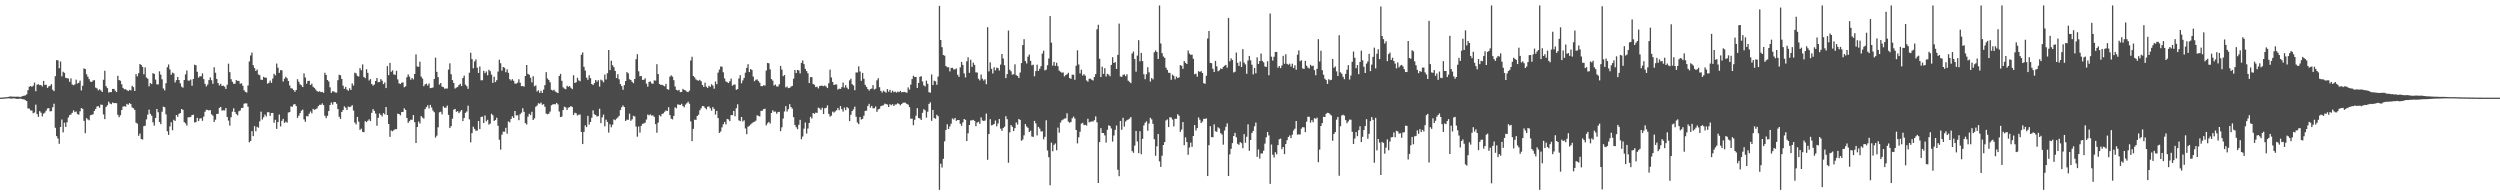 <?xml version="1.0" encoding="UTF-8"?>
<svg xmlns="http://www.w3.org/2000/svg" width="1920" height="150">
  <path d="M0 74.984h1v1.000H0zM1 74.936h1v1.000H1zM2 74.863h1v1.000H2zM3 74.783h1v1.000H3zM4 74.673h1v1.000H4zM5 74.595h1v1.000H5zM6 74.391h1v1.138H6zM7 74.149h1v1.410H7zM8 74.084h1v1.680H8zM9 74.224h1v1.378H9zM10 74.197h1v1.366H10zM11 74.313h1v1.314H11zM12 74.242h1v1.614H12zM13 74.256h1v1.744H13zM14 74.313h1v1.563H14zM15 74.460h1v1.222H15zM16 74.171h1v1.744H16zM17 73.787h1v2.442H17zM18 73.480h1v2.820H18zM19 73.263h1v3.671H19zM20 72.462h1v5.173H20zM21 69.255h1v14.019H21zM22 66.591h1v16.864H22zM23 66.064h1v18.721H23zM24 66.646h1v18.247H24zM25 65.774h1v21.231H25zM26 63.457h1v22.966H26zM27 70.038h1v10.341H27zM28 65.025h1v22.639H28zM29 64.689h1v25.049H29zM30 65.366h1v19.963H30zM31 65.270h1v21.263H31zM32 66.389h1v23.008H32zM33 62.153h1v25.150H33zM34 65.236h1v21.238H34zM35 65.053h1v19.918H35zM36 67.497h1v15.782H36zM37 66.376h1v16.647H37zM38 65.822h1v19.721H38zM39 64.595h1v20.744H39zM40 68.935h1v13.479H40zM41 70.006h1v9.675H41zM42 58.502h1v39.664H42zM43 46.186h1v58.375H43zM44 46.312h1v60.071H44zM45 52.398h1v58.064H45zM46 47.184h1v50.330H46zM47 58.624h1v33.154H47zM48 55.103h1v46.562H48zM49 55.959h1v38.267H49zM50 59.727h1v37.780H50zM51 60.043h1v33.866H51zM52 60.336h1v29.954H52zM53 62.819h1v25.612H53zM54 60.207h1v27.679H54zM55 64.845h1v21.778H55zM56 65.492h1v19.277H56zM57 64.810h1v21.348H57zM58 61.208h1v24.399H58zM59 64.160h1v23.518H59zM60 63.577h1v24.509H60zM61 61.887h1v23.596H61zM62 69.418h1v13.575H62zM63 65.854h1v17.764H63zM64 52.535h1v40.247H64zM65 53.055h1v49.233H65zM66 57.056h1v33.690H66zM67 58.907h1v32.779H67zM68 60.784h1v31.655H68zM69 62.682h1v25.850H69zM70 62.910h1v25.319H70zM71 61.814h1v25.917H71zM72 61.528h1v23.692H72zM73 67.257h1v16.400H73zM74 67.836h1v13.973H74zM75 69.367h1v12.126H75zM76 68.562h1v14.191H76zM77 69.454h1v10.808H77zM78 70.626h1v9.924H78zM79 61.249h1v26.658H79zM80 54.334h1v37.146H80zM81 66.222h1v15.891H81zM82 67.680h1v13.165H82zM83 71.040h1v7.040H83zM84 70.729h1v8.787H84zM85 70.766h1v9.265H85zM86 68.319h1v10.394H86zM87 68.269h1v10.941H87zM88 69.621h1v9.547H88zM89 70.708h1v8.567H89zM90 58.230h1v29.867H90zM91 61.466h1v28.521H91zM92 62.004h1v26.526H92zM93 64.698h1v19.803H93zM94 67.495h1v14.369H94zM95 68.543h1v13.065H95zM96 68.493h1v13.321H96zM97 69.202h1v10.591H97zM98 69.944h1v10.508H98zM99 68.978h1v10.249H99zM100 69.431h1v10.517H100zM101 65.877h1v16.663H101zM102 66.893h1v16.265H102zM103 69.862h1v14.548H103zM104 56.893h1v37.340H104zM105 58.598h1v36.397H105zM106 56.172h1v48.050H106zM107 49.139h1v53.390H107zM108 49.928h1v56.832H108zM109 51.395h1v55.777H109zM110 57.053h1v39.819H110zM111 51.762h1v44.825H111zM112 59.514h1v32.206H112zM113 60.466h1v27.555H113zM114 66.298h1v17.940H114zM115 63.815h1v23.635H115zM116 64.540h1v24.360H116zM117 56.170h1v37.782H117zM118 56.756h1v39.712H118zM119 61.109h1v29.490H119zM120 64.787h1v18.910H120zM121 64.845h1v21.364H121zM122 54.787h1v38.927H122zM123 57.346h1v38.036H123zM124 60.921h1v24.884H124zM125 67.925h1v13.978H125zM126 69.450h1v12.911H126zM127 63.945h1v23.900H127zM128 51.597h1v49.210H128zM129 49.532h1v54.088H129zM130 53.323h1v43.751H130zM131 57.404h1v36.500H131zM132 55.769h1v44.278H132zM133 56.369h1v35.640H133zM134 63.350h1v29.503H134zM135 61.558h1v26.752H135zM136 59.106h1v30.618H136zM137 61.416h1v26.011H137zM138 63.977h1v22.852H138zM139 66.575h1v17.150H139zM140 67.314h1v17.079H140zM141 61.443h1v32.342H141zM142 57.120h1v37.675H142zM143 54.105h1v42.376H143zM144 61.830h1v28.299H144zM145 61.899h1v28.137H145zM146 61.100h1v28.668H146zM147 65.836h1v22.490H147zM148 60.635h1v27.464H148zM149 49.727h1v44.333H149zM150 50.125h1v43.655H150zM151 55.128h1v35.381H151zM152 59.599h1v33.360H152zM153 58.578h1v32.493H153zM154 58.644h1v32.058H154zM155 56.358h1v36.413H155zM156 60.784h1v28.750H156zM157 64.380h1v21.408H157zM158 66.335h1v17.956H158zM159 64.934h1v19.510H159zM160 61.471h1v23.408H160zM161 59.452h1v25.070H161zM162 61.590h1v26.219H162zM163 64.339h1v24.495H163zM164 51.654h1v42.039H164zM165 55.854h1v36.033H165zM166 60.638h1v26.917H166zM167 63.801h1v23.614H167zM168 65.616h1v17.292H168zM169 64.426h1v17.693H169zM170 66.021h1v18.933H170zM171 65.815h1v18.881H171zM172 66.513h1v18.318H172zM173 68.305h1v14.669H173zM174 65.119h1v24.695H174zM175 48.878h1v43.758H175zM176 55.417h1v41.025H176zM177 60.830h1v29.249H177zM178 62.801h1v22.941H178zM179 64.400h1v18.796H179zM180 64.252h1v21.831H180zM181 61.528h1v26.075H181zM182 62.103h1v26.493H182zM183 62.107h1v23.358H183zM184 64.318h1v20.510H184zM185 63.991h1v19.025H185zM186 65.886h1v16.889H186zM187 69.321h1v10.298H187zM188 70.546h1v8.835H188zM189 71.077h1v8.322H189zM190 65.643h1v16.354H190zM191 47.227h1v62.099H191zM192 42.613h1v65.649H192zM193 40.324h1v60.396H193zM194 50.068h1v54.502H194zM195 52.263h1v44.621H195zM196 54.492h1v46.320H196zM197 53.407h1v43.969H197zM198 57.179h1v40.895H198zM199 57.742h1v35.459H199zM200 61.162h1v24.589H200zM201 61.327h1v30.453H201zM202 59.040h1v31.048H202zM203 59.665h1v28.329H203zM204 59.690h1v29.751H204zM205 64.268h1v21.897H205zM206 63.650h1v22.557H206zM207 61.899h1v27.063H207zM208 63.643h1v23.138H208zM209 60.390h1v26.338H209zM210 56.683h1v37.569H210zM211 57.866h1v34.150H211zM212 48.809h1v50.178H212zM213 51.977h1v41.755H213zM214 55.982h1v31.961H214zM215 53.870h1v43.232H215zM216 54.016h1v38.821H216zM217 62.592h1v28.686H217zM218 60.411h1v34.019H218zM219 58.926h1v34.500H219zM220 60.107h1v34.125H220zM221 62.210h1v24.202H221zM222 65.646h1v20.401H222zM223 67.790h1v13.953H223zM224 68.003h1v13.969H224zM225 69.182h1v11.092H225zM226 70.500h1v9.423H226zM227 69.109h1v12.344H227zM228 60.816h1v29.728H228zM229 62.750h1v26.111H229zM230 64.751h1v22.142H230zM231 65.529h1v19.535H231zM232 66.843h1v17.391H232zM233 56.419h1v35.292H233zM234 59.569h1v33.987H234zM235 64.238h1v24.928H235zM236 62.157h1v27.212H236zM237 62.077h1v25.246H237zM238 65.300h1v20.300H238zM239 64.192h1v22.831H239zM240 66.669h1v16.956H240zM241 67.497h1v16.878H241zM242 68.770h1v15.079H242zM243 70.015h1v13.248H243zM244 70.466h1v11.046H244zM245 70.074h1v10.430H245zM246 70.757h1v9.755H246zM247 70.555h1v8.872H247zM248 71.267h1v9.483H248zM249 55.854h1v33.017H249zM250 57.584h1v33.145H250zM251 61.418h1v27.542H251zM252 62.556h1v22.733H252zM253 67.085h1v13.545H253zM254 71.283h1v7.478H254zM255 70.026h1v10.302H255zM256 70.319h1v8.086H256zM257 71.024h1v7.304H257zM258 71.123h1v8.519H258zM259 61.576h1v22.085H259zM260 57.390h1v32.257H260zM261 57.825h1v33.541H261zM262 60.633h1v25.372H262zM263 65.783h1v18.762H263zM264 68.207h1v13.504H264zM265 66.701h1v16.029H265zM266 68.740h1v15.763H266zM267 69.674h1v12.213H267zM268 67.781h1v14.472H268zM269 69.122h1v12.671H269zM270 64.069h1v16.738H270zM271 65.696h1v19.190H271zM272 55.813h1v38.311H272zM273 56.380h1v39.153H273zM274 58.289h1v31.508H274zM275 58.768h1v34.681H275zM276 52.334h1v47.395H276zM277 53.895h1v44.914H277zM278 49.434h1v51.854H278zM279 59.049h1v42.456H279zM280 59.981h1v33.053H280zM281 53.139h1v40.641H281zM282 55.955h1v36.777H282zM283 61.791h1v29.867H283zM284 60.745h1v32.255H284zM285 64.510h1v22.149H285zM286 65.751h1v18.050H286zM287 64.920h1v20.249H287zM288 62.215h1v24.992H288zM289 59.926h1v36.656H289zM290 63.178h1v27.315H290zM291 62.991h1v24.150H291zM292 60.773h1v27.485H292zM293 61.974h1v27.485H293zM294 64.636h1v22.232H294zM295 63.325h1v24.534H295zM296 67.639h1v14.541H296zM297 50.775h1v37.542H297zM298 57.706h1v37.528H298zM299 48.273h1v56.828H299zM300 55.140h1v45.097H300zM301 54.071h1v46.775H301zM302 57.143h1v42.813H302zM303 57.511h1v41.653H303zM304 54.380h1v44.825H304zM305 60.972h1v26.347H305zM306 64.005h1v23.566H306zM307 64.579h1v23.996H307zM308 63.483h1v22.609H308zM309 63.318h1v22.662H309zM310 67.033h1v16.152H310zM311 66.307h1v18.048H311zM312 59.365h1v31.215H312zM313 57.163h1v37.194H313zM314 58.855h1v34.177H314zM315 61.235h1v30.716H315zM316 59.905h1v32.046H316zM317 61.011h1v27.347H317zM318 56.834h1v37.006H318zM319 41.769h1v68.052H319zM320 51.050h1v46.530H320zM321 51.338h1v42.016H321zM322 47.353h1v47.512H322zM323 58.793h1v30.325H323zM324 60.361h1v29.979H324zM325 66.193h1v24.910H325zM326 64.769h1v19.023H326zM327 64.252h1v18.025H327zM328 65.671h1v15.154H328zM329 64.121h1v19.185H329zM330 67.694h1v12.863H330zM331 67.472h1v15.063H331zM332 67.207h1v17.665H332zM333 60.649h1v25.541H333zM334 44.298h1v61.376H334zM335 55.197h1v49.002H335zM336 59.223h1v38.554H336zM337 64.950h1v21.328H337zM338 63.734h1v22.099H338zM339 66.497h1v21.353H339zM340 66.920h1v14.759H340zM341 68.115h1v14.617H341zM342 67.937h1v14.781H342zM343 67.996h1v13.081H343zM344 53.465h1v34.736H344zM345 48.656h1v49.707H345zM346 57.056h1v39.833H346zM347 61.562h1v29.581H347zM348 63.734h1v20.499H348zM349 67.969h1v15.690H349zM350 67.280h1v18.572H350zM351 66.735h1v18.684H351zM352 65.346h1v21.524H352zM353 64.364h1v21.305H353zM354 66.080h1v18.425H354zM355 59.892h1v33.095H355zM356 58.047h1v32.584H356zM357 64.984h1v21.682H357zM358 66.186h1v19.478H358zM359 68.177h1v12.955H359zM360 55.849h1v35.857H360zM361 40.510h1v68.805H361zM362 45.415h1v56.832H362zM363 52.437h1v44.841H363zM364 47.221h1v51.744H364zM365 45.618h1v54.816H365zM366 51.981h1v48.297H366zM367 55.994h1v36.956H367zM368 51.089h1v48.105H368zM369 61.693h1v28.171H369zM370 61.583h1v27.988H370zM371 54.375h1v40.087H371zM372 56.200h1v32.481H372zM373 54.888h1v38.311H373zM374 57.784h1v34.223H374zM375 53.577h1v42.142H375zM376 54.696h1v40.231H376zM377 57.307h1v30.117H377zM378 63.670h1v24.873H378zM379 58.946h1v33.999H379zM380 63.100h1v29.055H380zM381 61.613h1v28.794H381zM382 54.991h1v41.584H382zM383 45.868h1v61.467H383zM384 48.546h1v66.354H384zM385 54.243h1v49.201H385zM386 51.480h1v49.634H386zM387 52.016h1v49.146H387zM388 55.474h1v42.676H388zM389 53.252h1v49.403H389zM390 55.886h1v37.361H390zM391 60.796h1v33.195H391zM392 61.844h1v29.565H392zM393 60.805h1v28.563H393zM394 62.054h1v28.494H394zM395 64.220h1v21.048H395zM396 64.224h1v24.434H396zM397 63.474h1v25.047H397zM398 60.853h1v31.463H398zM399 63.501h1v24.228H399zM400 66.129h1v20.396H400zM401 66.115h1v17.018H401zM402 66.534h1v19.405H402zM403 58.379h1v36.166H403zM404 49.931h1v45.633H404zM405 56.742h1v32.863H405zM406 57.438h1v29.947H406zM407 59.704h1v28.737H407zM408 63.304h1v22.573H408zM409 58.514h1v33.669H409zM410 66.275h1v24.598H410zM411 65.572h1v16.406H411zM412 70.248h1v10.877H412zM413 69.321h1v10.000H413zM414 71.326h1v8.366H414zM415 69.743h1v9.059H415zM416 71.372h1v9.117H416zM417 68.836h1v11.115H417zM418 65.373h1v16.612H418zM419 55.408h1v31.893H419zM420 60.281h1v27.457H420zM421 61.480h1v25.875H421zM422 63.219h1v22.483H422zM423 68.971h1v11.946H423zM424 69.523h1v10.648H424zM425 68.935h1v11.110H425zM426 70.301h1v9.810H426zM427 70.887h1v8.151H427zM428 71.484h1v8.700H428zM429 58.372h1v27.274H429zM430 56.717h1v33.170H430zM431 62.054h1v27.510H431zM432 67.078h1v17.437H432zM433 68.037h1v13.925H433zM434 68.509h1v13.999H434zM435 65.824h1v18.588H435zM436 66.648h1v16.061H436zM437 66.074h1v16.267H437zM438 67.419h1v14.008H438zM439 68.436h1v13.811H439zM440 57.806h1v30.506H440zM441 63.750h1v22.811H441zM442 63.162h1v23.896H442zM443 59.681h1v29.030H443zM444 61.750h1v26.297H444zM445 62.423h1v25.564H445zM446 42.059h1v59.313H446zM447 40.228h1v70.419H447zM448 51.315h1v49.959H448zM449 54.149h1v42.161H449zM450 59.633h1v38.007H450zM451 61.272h1v27.693H451zM452 57.822h1v37.926H452zM453 60.020h1v33.685H453zM454 64.499h1v25.914H454zM455 65.343h1v19.387H455zM456 63.828h1v23.989H456zM457 61.416h1v26.954H457zM458 62.711h1v26.761H458zM459 61.542h1v27.661H459zM460 66.518h1v16.979H460zM461 61.164h1v33.420H461zM462 61.826h1v28.272H462zM463 63.167h1v24.836H463zM464 57.236h1v39.792H464zM465 61.050h1v30.865H465zM466 56.193h1v37.391H466zM467 38.393h1v63.454H467zM468 53.883h1v41.529H468zM469 46.637h1v51.085H469zM470 50.098h1v45.697H470zM471 51.601h1v40.110H471zM472 54.499h1v37.816H472zM473 59.935h1v31.222H473zM474 56.973h1v33.250H474zM475 60.860h1v28.119H475zM476 64.588h1v19.959H476zM477 66.167h1v16.223H477zM478 68.903h1v12.115H478zM479 65.394h1v16.823H479zM480 62.263h1v30.652H480zM481 55.346h1v36.553H481zM482 56.319h1v35.704H482zM483 60.823h1v26.475H483zM484 61.450h1v31.300H484zM485 62.872h1v28.796H485zM486 63.876h1v25.081H486zM487 60.661h1v28.787H487zM488 45.531h1v51.698H488zM489 41.631h1v63.342H489zM490 54.760h1v42.396H490zM491 58.562h1v43.296H491zM492 58.379h1v38.277H492zM493 61.361h1v33.756H493zM494 61.288h1v33.472H494zM495 60.152h1v33.987H495zM496 64.256h1v27.544H496zM497 66.547h1v21.415H497zM498 62.876h1v25.727H498zM499 62.581h1v25.303H499zM500 64.053h1v24.731H500zM501 64.348h1v24.282H501zM502 61.739h1v27.995H502zM503 61.917h1v33.392H503zM504 49.285h1v52.662H504zM505 56.900h1v37.267H505zM506 64.536h1v23.919H506zM507 65.252h1v24.180H507zM508 65.115h1v22.314H508zM509 65.680h1v21.435H509zM510 66.316h1v19.517H510zM511 64.419h1v20.403H511zM512 68.433h1v16.770H512zM513 68.930h1v13.442H513zM514 58.889h1v29.462H514zM515 57.864h1v33.282H515zM516 58.848h1v32.875H516zM517 61.601h1v27.439H517zM518 66.412h1v16.040H518zM519 69.022h1v14.202H519zM520 69.589h1v10.604H520zM521 69.015h1v11.376H521zM522 70.754h1v9.908H522zM523 70.560h1v9.146H523zM524 68.237h1v13.236H524zM525 69.111h1v13.312H525zM526 69.436h1v10.870H526zM527 70.379h1v8.892H527zM528 70.761h1v7.338H528zM529 69.578h1v10.114H529zM530 46.420h1v46.809H530zM531 43.547h1v64.841H531zM532 58.353h1v40.639H532zM533 59.393h1v32.513H533zM534 60.988h1v31.142H534zM535 61.626h1v27.487H535zM536 61.947h1v26.152H536zM537 61.306h1v23.436H537zM538 62.485h1v20.677H538zM539 65.282h1v16.132H539zM540 66.747h1v14.857H540zM541 63.533h1v19.348H541zM542 66.563h1v17.434H542zM543 67.529h1v14.500H543zM544 65.833h1v15.887H544zM545 66.717h1v16.427H545zM546 64.712h1v20.272H546zM547 65.675h1v16.596H547zM548 68.099h1v15.576H548zM549 62.620h1v25.386H549zM550 64.664h1v20.520H550zM551 55.779h1v34.900H551zM552 53.446h1v48.641H552zM553 51.031h1v49.991H553zM554 51.233h1v46.631H554zM555 55.511h1v39.934H555zM556 60.210h1v33.477H556zM557 62.498h1v33.033H557zM558 63.130h1v28.231H558zM559 63.810h1v27.936H559zM560 62.428h1v30.604H560zM561 60.379h1v28.048H561zM562 65.799h1v22.619H562zM563 65.080h1v20.094H563zM564 64.856h1v24.418H564zM565 68.976h1v14.118H565zM566 68.433h1v11.714H566zM567 60.253h1v32.154H567zM568 57.717h1v35.349H568zM569 63.924h1v25.917H569zM570 61.727h1v31.561H570zM571 59.834h1v32.573H571zM572 55.804h1v42.845H572zM573 52.137h1v50.939H573zM574 49.310h1v48.025H574zM575 55.367h1v41.174H575zM576 52.993h1v42.596H576zM577 53.815h1v40.893H577zM578 58.834h1v35.013H578zM579 62.357h1v31.122H579zM580 61.235h1v31.426H580zM581 61.045h1v27.542H581zM582 62.283h1v26.727H582zM583 63.538h1v25.889H583zM584 66.106h1v19.080H584zM585 66.225h1v18.766H585zM586 65.495h1v18.313H586zM587 65.751h1v17.745H587zM588 54.156h1v42.149H588zM589 48.358h1v46.379H589zM590 48.580h1v45.001H590zM591 53.291h1v41.556H591zM592 60.738h1v26.029H592zM593 61.917h1v22.799H593zM594 65.655h1v20.149H594zM595 64.934h1v20.721H595zM596 66.351h1v20.980H596zM597 66.451h1v19.673H597zM598 64.696h1v21.163H598zM599 50.629h1v50.094H599zM600 53.471h1v44.303H600zM601 58.507h1v32.525H601zM602 57.580h1v28.018H602zM603 67.124h1v14.406H603zM604 66.458h1v19.201H604zM605 67.667h1v16.194H605zM606 67.486h1v12.543H606zM607 66.467h1v15.740H607zM608 65.952h1v17.441H608zM609 60.411h1v29.606H609zM610 53.753h1v42.216H610zM611 56.129h1v41.550H611zM612 53.732h1v45.512H612zM613 54.048h1v41.804H613zM614 56.371h1v35.665H614zM615 48.273h1v58.707H615zM616 46.394h1v58.466H616zM617 49.278h1v49.549H617zM618 52.906h1v41.211H618zM619 54.575h1v47.970H619zM620 56.339h1v42.385H620zM621 63.799h1v30.641H621zM622 59.232h1v30.524H622zM623 59.223h1v31.797H623zM624 64.471h1v22.293H624zM625 65.147h1v22.284H625zM626 66.939h1v19.554H626zM627 66.511h1v20.240H627zM628 67.896h1v14.777H628zM629 66.119h1v17.146H629zM630 65.854h1v18.499H630zM631 65.790h1v16.931H631zM632 66.218h1v21.314H632zM633 65.623h1v17.507H633zM634 66.479h1v16.370H634zM635 67.637h1v13.330H635zM636 63.934h1v23.511H636zM637 53.448h1v36.166H637zM638 59.486h1v29.316H638zM639 62.938h1v22.786H639zM640 65.300h1v21.167H640zM641 64.874h1v20.700H641zM642 64.870h1v19.789H642zM643 68.754h1v14.216H643zM644 68.120h1v16.500H644zM645 68.298h1v13.230H645zM646 66.943h1v16.873H646zM647 63.444h1v22.266H647zM648 67.294h1v15.342H648zM649 65.371h1v19.229H649zM650 67.323h1v14.919H650zM651 68.520h1v14.692H651zM652 61.727h1v31.286H652zM653 60.432h1v27.739H653zM654 64.671h1v20.613H654zM655 65.634h1v18.386H655zM656 69.289h1v12.639H656zM657 55.659h1v33.989H657zM658 55.669h1v38.430H658zM659 50.958h1v44.411H659zM660 54.950h1v34.919H660zM661 62.068h1v29.739H661zM662 56.028h1v35.267H662zM663 60.496h1v28.375H663zM664 65.151h1v20.025H664zM665 66.776h1v18.169H665zM666 68.340h1v13.099H666zM667 69.592h1v10.153H667zM668 68.404h1v14.260H668zM669 67.976h1v13.328H669zM670 65.385h1v17.789H670zM671 68.687h1v14.429H671zM672 68.131h1v13.630H672zM673 61.686h1v24.234H673zM674 60.038h1v24.033H674zM675 66.959h1v16.622H675zM676 69.804h1v11.762H676zM677 71.143h1v9.986H677zM678 69.619h1v11.225H678zM679 70.399h1v9.158H679zM680 71.157h1v8.840H680zM681 68.463h1v11.801H681zM682 70.459h1v11.721H682zM683 68.964h1v11.080H683zM684 71.136h1v9.698H684zM685 69.653h1v10.375H685zM686 70.807h1v10.613H686zM687 70.335h1v9.950H687zM688 71.093h1v9.091H688zM689 70.356h1v8.917H689zM690 70.763h1v9.165H690zM691 69.775h1v11.142H691zM692 70.905h1v8.956H692zM693 70.704h1v8.240H693zM694 70.546h1v8.206H694zM695 70.933h1v8.013H695zM696 71.196h1v8.684H696zM697 67.129h1v13.248H697zM698 68.790h1v13.438H698zM699 64.950h1v26.262H699zM700 60.745h1v30.346H700zM701 58.152h1v37.995H701zM702 59.143h1v32.845H702zM703 59.102h1v29.785H703zM704 67.525h1v15.589H704zM705 63.725h1v26.910H705zM706 58.981h1v31.984H706zM707 58.525h1v33.626H707zM708 62.558h1v24.104H708zM709 65.513h1v18.354H709zM710 66.351h1v18.361H710zM711 61.913h1v28.478H711zM712 64.339h1v21.453H712zM713 70.802h1v9.000H713zM714 71.237h1v7.354H714zM715 57.175h1v35.589H715zM716 65.355h1v19.089H716zM717 61.949h1v28.727H717zM718 62.487h1v28.709H718zM719 65.080h1v23.106H719zM720 58.788h1v30.471H720zM721 4.520h1v141.289H721zM722 30.723h1v95.001H722zM723 36.262h1v92.399H723zM724 42.288h1v79.666H724zM725 42.776h1v65.786H725zM726 50.706h1v49.119H726zM727 51.659h1v43.765H727zM728 51.679h1v47.416H728zM729 54.833h1v42.239H729zM730 52.190h1v42.763H730zM731 52.091h1v38.867H731zM732 53.275h1v38.501H732zM733 53.297h1v37.299H733zM734 52.599h1v40.211H734zM735 57.404h1v34.763H735zM736 59.042h1v33.111H736zM737 51.736h1v43.326H737zM738 47.580h1v49.034H738zM739 49.878h1v44.102H739zM740 56.364h1v35.038H740zM741 59.438h1v32.598H741zM742 47.095h1v61.190H742zM743 44.035h1v58.322H743zM744 55.891h1v40.085H744zM745 45.895h1v46.633H745zM746 51.331h1v41.092H746zM747 48.100h1v43.946H747zM748 49.825h1v43.053H748zM749 55.531h1v41.456H749zM750 55.712h1v38.439H750zM751 60.464h1v33.101H751zM752 61.743h1v33.378H752zM753 57.264h1v32.900H753zM754 60.397h1v32.099H754zM755 61.858h1v30.996H755zM756 60.855h1v31.751H756zM757 64.648h1v22.598H757zM758 20.904h1v101.801H758zM759 54.810h1v48.176H759zM760 47.848h1v43.710H760zM761 52.826h1v43.495H761zM762 56.438h1v39.460H762zM763 51.647h1v43.522H763zM764 54.046h1v38.531H764zM765 51.915h1v45.086H765zM766 52.327h1v42.518H766zM767 54.153h1v37.290H767zM768 49.610h1v49.197H768zM769 41.478h1v59.029H769zM770 44.888h1v53.470H770zM771 50.098h1v47.233H771zM772 59.990h1v29.240H772zM773 56.955h1v34.582H773zM774 23.463h1v101.515H774zM775 53.501h1v48.158H775zM776 54.765h1v41.302H776zM777 57.335h1v40.002H777zM778 56.985h1v43.681H778zM779 49.386h1v49.029H779zM780 57.749h1v36.288H780zM781 58.372h1v37.313H781zM782 59.903h1v31.472H782zM783 55.717h1v36.395H783zM784 48.429h1v59.693H784zM785 34.625h1v72.522H785zM786 30.096h1v73.820H786zM787 46.886h1v48.379H787zM788 48.743h1v48.414H788zM789 43.497h1v54.687H789zM790 41.865h1v59.567H790zM791 46.678h1v53.674H791zM792 50.157h1v54.626H792zM793 49.665h1v55.493H793zM794 58.582h1v34.244H794zM795 54.568h1v40.197H795zM796 49.686h1v54.376H796zM797 54.485h1v42.973H797zM798 52.863h1v45.878H798zM799 50.862h1v50.078H799zM800 41.176h1v59.691H800zM801 38.903h1v68.116H801zM802 54.076h1v50.984H802zM803 53.483h1v38.888H803zM804 50.141h1v65.411H804zM805 44.932h1v75.812H805zM806 12.360h1v129.904H806zM807 32.707h1v76.816H807zM808 50.388h1v65.761H808zM809 47.585h1v63.697H809zM810 50.606h1v59.600H810zM811 48.205h1v67.176H811zM812 50.851h1v47.164H812zM813 54.245h1v47.665H813zM814 55.103h1v39.032H814zM815 55.877h1v36.546H815zM816 55.614h1v36.164H816zM817 58.658h1v32.426H817zM818 57.658h1v33.234H818zM819 57.056h1v29.929H819zM820 55.914h1v37.466H820zM821 59.960h1v34.351H821zM822 60.523h1v33.115H822zM823 57.415h1v33.390H823zM824 57.374h1v32.170H824zM825 61.311h1v29.712H825zM826 50.500h1v49.348H826zM827 38.649h1v71.481H827zM828 49.528h1v55.935H828zM829 56.383h1v44.807H829zM830 53.506h1v41.472H830zM831 58.026h1v36.299H831zM832 56.973h1v39.146H832zM833 58.129h1v37.720H833zM834 61.761h1v34.720H834zM835 62.743h1v28.485H835zM836 60.484h1v33.452H836zM837 60.425h1v33.136H837zM838 61.233h1v31.987H838zM839 61.784h1v31.561H839zM840 59.109h1v33.223H840zM841 56.870h1v32.520H841zM842 22.552h1v71.393H842zM843 18.981h1v121.559H843zM844 45.117h1v64.015H844zM845 59.148h1v39.261H845zM846 51.208h1v50.941H846zM847 56.728h1v45.393H847zM848 52.402h1v51.566H848zM849 58.759h1v50.760H849zM850 56.662h1v43.040H850zM851 57.275h1v38.991H851zM852 58.589h1v38.185H852zM853 49.855h1v48.796H853zM854 43.954h1v64.800H854zM855 48.340h1v55.757H855zM856 47.706h1v52.012H856zM857 52.963h1v43.461H857zM858 42.117h1v88.226H858zM859 18.123h1v117.212H859zM860 58.727h1v34.134H860zM861 59.061h1v40.618H861zM862 57.555h1v32.930H862zM863 57.145h1v40.082H863zM864 58.509h1v34.848H864zM865 57.058h1v35.230H865zM866 61.940h1v29.883H866zM867 62.828h1v28.327H867zM868 63.858h1v26.047H868zM869 41.080h1v74.992H869zM870 39.558h1v77.775H870zM871 45.353h1v66.446H871zM872 55.035h1v45.507H872zM873 42.712h1v65.940H873zM874 30.897h1v86.727H874zM875 47.106h1v53.719H875zM876 40.590h1v77.830H876zM877 46.900h1v59.739H877zM878 57.024h1v39.355H878zM879 60.800h1v33.459H879zM880 57.051h1v36.148H880zM881 51.668h1v48.737H881zM882 55.531h1v39.359H882zM883 62.611h1v27.858H883zM884 59.978h1v31.701H884zM885 60.981h1v34.154H885zM886 40.134h1v66.775H886zM887 38.754h1v80.902H887zM888 39.887h1v72.474H888zM889 45.280h1v57.647H889zM890 4.198h1v119.757H890zM891 33.380h1v94.802H891zM892 40.796h1v78.750H892zM893 43.359h1v67.977H893zM894 44.456h1v64.642H894zM895 51.993h1v40.538H895zM896 53.677h1v38.091H896zM897 55.865h1v41.733H897zM898 55.962h1v34.049H898zM899 61.283h1v28.965H899zM900 57.275h1v34.516H900zM901 58.266h1v38.794H901zM902 60.903h1v30.330H902zM903 58.829h1v32.406H903zM904 59.940h1v27.755H904zM905 59.420h1v29.476H905zM906 49.988h1v51.293H906zM907 50.491h1v49.039H907zM908 52.863h1v40.890H908zM909 46.877h1v64.612H909zM910 48.219h1v57.251H910zM911 49.129h1v59.968H911zM912 38.750h1v80.131H912zM913 41.119h1v72.197H913zM914 42.123h1v67.393H914zM915 41.956h1v70.833H915zM916 45.158h1v59.265H916zM917 56.960h1v39.082H917zM918 56.591h1v43.669H918zM919 58.878h1v39.458H919zM920 54.616h1v35.582H920zM921 55.227h1v36.734H921zM922 54.604h1v39.892H922zM923 56.078h1v37.279H923zM924 63.906h1v27.322H924zM925 64.343h1v26.958H925zM926 58.166h1v32.783H926zM927 29.610h1v105.610H927zM928 23.790h1v87.725H928zM929 48.264h1v48.677H929zM930 48.525h1v56.784H930zM931 52.787h1v52.651H931zM932 55.293h1v40.190H932zM933 46.761h1v54.054H933zM934 50.931h1v50.304H934zM935 54.742h1v43.030H935zM936 54.018h1v44.667H936zM937 52.556h1v49.714H937zM938 53.025h1v50.238H938zM939 51.350h1v59.739H939zM940 50.468h1v49.762H940zM941 49.828h1v47.544H941zM942 51.968h1v42.820H942zM943 13.767h1v121.380H943zM944 47.090h1v71.470H944zM945 44.776h1v69.513H945zM946 46.037h1v63.873H946zM947 55.676h1v48.787H947zM948 55.112h1v46.940H948zM949 40.352h1v65.102H949zM950 48.216h1v62.218H950zM951 50.629h1v60.579H951zM952 47.239h1v61.882H952zM953 51.460h1v58.517H953zM954 37.715h1v76.164H954zM955 48.024h1v54.992H955zM956 49.436h1v60.163H956zM957 56.612h1v48.414H957zM958 46.461h1v49.041H958zM959 42.941h1v72.863H959zM960 46.291h1v61.254H960zM961 49.731h1v52.422H961zM962 57.150h1v43.424H962zM963 52.158h1v44.841H963zM964 56.245h1v37.876H964zM965 44.041h1v76.427H965zM966 49.107h1v65.665H966zM967 46.850h1v74.956H967zM968 41.109h1v76.732H968zM969 46.779h1v71.099H969zM970 47.855h1v67.862H970zM971 51.057h1v59.211H971zM972 51.425h1v53.978H972zM973 47.060h1v54.305H973zM974 57.809h1v46.169H974zM975 10.389h1v130.831H975zM976 43.522h1v67.498H976zM977 46.550h1v72.282H977zM978 43.591h1v77.414H978zM979 39.892h1v77.036H979zM980 39.880h1v78.643H980zM981 51.947h1v59.474H981zM982 50.670h1v56.288H982zM983 52.336h1v54.106H983zM984 50.304h1v64.299H984zM985 42.858h1v70.048H985zM986 48.960h1v69.403H986zM987 41.668h1v68.986H987zM988 49.043h1v58.629H988zM989 49.709h1v55.507H989zM990 48.917h1v55.129H990zM991 51.100h1v55.004H991zM992 48.953h1v54.459H992zM993 52.254h1v47.938H993zM994 50.100h1v48.695H994zM995 53.563h1v39.345H995zM996 41.963h1v61.485H996zM997 38.670h1v64.477H997zM998 47.026h1v56.308H998zM999 46.262h1v52.575H999zM1000 52.606h1v44.976H1000zM1001 52.945h1v44.905H1001zM1002 46.763h1v54.729H1002zM1003 50.430h1v43.003H1003zM1004 51.906h1v37.743H1004zM1005 52.579h1v37.123H1005zM1006 49.731h1v44.495H1006zM1007 50.782h1v41.522H1007zM1008 50.441h1v43.385H1008zM1009 53.844h1v36.942H1009zM1010 57.827h1v33.342H1010zM1011 52.831h1v37.551H1011zM1012 30.096h1v94.477H1012zM1013 47.255h1v67.638H1013zM1014 38.985h1v57.800H1014zM1015 53.931h1v40.561H1015zM1016 57.374h1v32.330H1016zM1017 60.402h1v29.430H1017zM1018 61.489h1v25.889H1018zM1019 64.430h1v22.213H1019zM1020 60.837h1v25.967H1020zM1021 61.640h1v26.155H1021zM1022 61.297h1v27.400H1022zM1023 45.284h1v62.854H1023zM1024 52.052h1v50.801H1024zM1025 51.054h1v50.362H1025zM1026 54.813h1v37.075H1026zM1027 58.385h1v31.417H1027zM1028 27.013h1v107.938H1028zM1029 55.536h1v41.435H1029zM1030 56.598h1v32.099H1030zM1031 58.990h1v29.132H1031zM1032 60.839h1v27.997H1032zM1033 56.776h1v35.477H1033zM1034 53.531h1v41.122H1034zM1035 50.045h1v43.172H1035zM1036 61.089h1v30.758H1036zM1037 58.026h1v33.928H1037zM1038 47.475h1v53.726H1038zM1039 39.599h1v70.977H1039zM1040 44.357h1v62.062H1040zM1041 52.361h1v49.009H1041zM1042 49.947h1v54.644H1042zM1043 56.930h1v43.076H1043zM1044 47.598h1v49.350H1044zM1045 38.857h1v70.256H1045zM1046 46.284h1v58.787H1046zM1047 51.276h1v48.542H1047zM1048 56.067h1v40.691H1048zM1049 48.825h1v42.696H1049zM1050 47.230h1v59.334H1050zM1051 41.350h1v61.389H1051zM1052 54.652h1v38.361H1052zM1053 49.608h1v40.318H1053zM1054 43.684h1v48.379H1054zM1055 36.633h1v88.366H1055zM1056 52.549h1v37.951H1056zM1057 41.274h1v74.223H1057zM1058 37.855h1v68.890H1058zM1059 45.403h1v64.104H1059zM1060 4.976h1v129.423H1060zM1061 27.640h1v81.320H1061zM1062 30.043h1v79.727H1062zM1063 33.417h1v84.594H1063zM1064 31.680h1v81.689H1064zM1065 46.951h1v60.119H1065zM1066 41.565h1v73.825H1066zM1067 40.338h1v68.336H1067zM1068 46.024h1v59.455H1068zM1069 44.339h1v60.938H1069zM1070 46.854h1v54.889H1070zM1071 48.816h1v56.585H1071zM1072 52.549h1v47.885H1072zM1073 47.930h1v52.996H1073zM1074 51.700h1v50.980H1074zM1075 50.356h1v51.987H1075zM1076 49.830h1v55.963H1076zM1077 50.997h1v50.751H1077zM1078 53.151h1v48.453H1078zM1079 55.314h1v41.213H1079zM1080 55.355h1v41.302H1080zM1081 31.487h1v91.005H1081zM1082 44.604h1v73.621H1082zM1083 45.126h1v66.475H1083zM1084 38.539h1v66.628H1084zM1085 39.443h1v71.357H1085zM1086 47.079h1v57.610H1086zM1087 50.191h1v54.159H1087zM1088 53.625h1v46.544H1088zM1089 56.232h1v46.517H1089zM1090 54.520h1v44.681H1090zM1091 55.197h1v46.205H1091zM1092 51.904h1v47.826H1092zM1093 51.855h1v49.155H1093zM1094 55.586h1v40.565H1094zM1095 57.195h1v31.286H1095zM1096 60.654h1v26.814H1096zM1097 16.035h1v108.782H1097zM1098 49.255h1v48.444H1098zM1099 55.616h1v43.367H1099zM1100 55.932h1v34.935H1100zM1101 53.790h1v40.746H1101zM1102 58.250h1v34.486H1102zM1103 56.403h1v33.243H1103zM1104 61.265h1v27.059H1104zM1105 54.955h1v32.211H1105zM1106 59.772h1v30.048H1106zM1107 60.008h1v35.322H1107zM1108 46.937h1v54.401H1108zM1109 54.460h1v40.382H1109zM1110 54.540h1v40.847H1110zM1111 59.180h1v33.790H1111zM1112 57.294h1v34.223H1112zM1113 27.486h1v90.792H1113zM1114 53.011h1v43.497H1114zM1115 54.980h1v46.001H1115zM1116 58.617h1v31.620H1116zM1117 60.443h1v29.327H1117zM1118 59.138h1v37.347H1118zM1119 49.718h1v50.350H1119zM1120 44.444h1v59.647H1120zM1121 46.793h1v66.473H1121zM1122 38.908h1v69.359H1122zM1123 29.766h1v77.320H1123zM1124 38.411h1v71.994H1124zM1125 23.302h1v102.978H1125zM1126 34.872h1v92.296H1126zM1127 31.508h1v87.663H1127zM1128 33.023h1v76.308H1128zM1129 42.959h1v68.112H1129zM1130 44.707h1v57.256H1130zM1131 39.741h1v57.954H1131zM1132 48.159h1v52.914H1132zM1133 50.727h1v48.590H1133zM1134 53.238h1v48.895H1134zM1135 45.314h1v69.991H1135zM1136 49.267h1v59.703H1136zM1137 46.683h1v60.671H1137zM1138 47.033h1v60.222H1138zM1139 43.082h1v71.096H1139zM1140 39.439h1v72.735H1140zM1141 49.928h1v53.488H1141zM1142 39.830h1v62.838H1142zM1143 39.114h1v76.718H1143zM1144 37.177h1v76.262H1144zM1145 4.198h1v136.622H1145zM1146 43.133h1v68.968H1146zM1147 45.486h1v63.202H1147zM1148 46.765h1v70.577H1148zM1149 44.353h1v67.306H1149zM1150 42.979h1v77.693H1150zM1151 43.490h1v74.894H1151zM1152 40.956h1v78.572H1152zM1153 47.372h1v61.566H1153zM1154 52.009h1v61.561H1154zM1155 56.030h1v49.883H1155zM1156 61.450h1v41.314H1156zM1157 56.442h1v46.535H1157zM1158 54.602h1v40.767H1158zM1159 53.648h1v42.815H1159zM1160 51.443h1v44.504H1160zM1161 47.454h1v57.894H1161zM1162 44.318h1v69.632H1162zM1163 45.193h1v62.158H1163zM1164 46.044h1v58.485H1164zM1165 49.189h1v62.532H1165zM1166 36.630h1v76.585H1166zM1167 42.888h1v75.249H1167zM1168 47.951h1v68.542H1168zM1169 47.095h1v58.940H1169zM1170 48.562h1v50.062H1170zM1171 52.215h1v48.027H1171zM1172 51.022h1v51.131H1172zM1173 47.690h1v50.671H1173zM1174 42.343h1v56.381H1174zM1175 42.240h1v64.063H1175zM1176 47.390h1v67.068H1176zM1177 41.762h1v73.964H1177zM1178 37.347h1v80.774H1178zM1179 41.265h1v78.856H1179zM1180 39.537h1v73.612H1180zM1181 38.381h1v76.445H1181zM1182 4.200h1v141.609H1182zM1183 45.353h1v71.087H1183zM1184 37.047h1v88.373H1184zM1185 43.032h1v65.134H1185zM1186 41.634h1v72.101H1186zM1187 44.328h1v65.221H1187zM1188 38.848h1v74.049H1188zM1189 46.756h1v67.160H1189zM1190 47.827h1v62.884H1190zM1191 38.045h1v70.851H1191zM1192 24.364h1v94.058H1192zM1193 37.935h1v78.373H1193zM1194 35.715h1v68.166H1194zM1195 40.608h1v67.707H1195zM1196 39.269h1v69.755H1196zM1197 29.780h1v87.480H1197zM1198 20.982h1v110.881H1198zM1199 46.127h1v61.126H1199zM1200 38.734h1v69.593H1200zM1201 44.410h1v63.468H1201zM1202 34.222h1v75.033H1202zM1203 41.265h1v65.276H1203zM1204 40.741h1v61.554H1204zM1205 42.856h1v69.682H1205zM1206 38.042h1v73.481H1206zM1207 43.485h1v66.203H1207zM1208 32.455h1v99.183H1208zM1209 23.463h1v105.530H1209zM1210 38.949h1v84.795H1210zM1211 38.681h1v85.505H1211zM1212 34.934h1v89.938H1212zM1213 37.919h1v82.516H1213zM1214 43.362h1v85.189H1214zM1215 48.196h1v58.093H1215zM1216 48.228h1v59.258H1216zM1217 52.251h1v57.096H1217zM1218 51.565h1v51.170H1218zM1219 54.909h1v46.377H1219zM1220 54.721h1v51.834H1220zM1221 47.221h1v62.841H1221zM1222 47.978h1v58.309H1222zM1223 46.623h1v60.650H1223zM1224 51.698h1v48.659H1224zM1225 53.071h1v48.645H1225zM1226 57.136h1v47.812H1226zM1227 58.047h1v38.457H1227zM1228 61.752h1v33.239H1228zM1229 49.235h1v79.005H1229zM1230 4.788h1v140.698H1230zM1231 45.559h1v65.189H1231zM1232 51.423h1v61.291H1232zM1233 44.936h1v68.094H1233zM1234 46.905h1v65.191H1234zM1235 52.563h1v56.178H1235zM1236 54.733h1v51.442H1236zM1237 50.114h1v51.827H1237zM1238 48.443h1v57.318H1238zM1239 46.326h1v65.745H1239zM1240 51.670h1v60.609H1240zM1241 43.286h1v59.757H1241zM1242 59.223h1v36.688H1242zM1243 55.952h1v41.463H1243zM1244 42.169h1v65.592H1244zM1245 42.629h1v71.657H1245zM1246 50.514h1v58.153H1246zM1247 35.458h1v82.582H1247zM1248 42.668h1v83.390H1248zM1249 41.862h1v69.435H1249zM1250 38.448h1v80.135H1250zM1251 32.520h1v92.527H1251zM1252 32.156h1v96.228H1252zM1253 14.962h1v100.583H1253zM1254 30.210h1v85.058H1254zM1255 34.545h1v79.284H1255zM1256 32.767h1v91.165H1256zM1257 31.512h1v85.116H1257zM1258 22.758h1v92.579H1258zM1259 41.757h1v72.527H1259zM1260 52.430h1v47.420H1260zM1261 50.384h1v51.811H1261zM1262 47.010h1v53.358H1262zM1263 53.499h1v42.742H1263zM1264 56.005h1v43.342H1264zM1265 51.785h1v49.430H1265zM1266 31.519h1v101.060H1266zM1267 21.268h1v106.798H1267zM1268 41.309h1v78.897H1268zM1269 43.936h1v73.626H1269zM1270 52.025h1v51.344H1270zM1271 48.555h1v62.747H1271zM1272 44.460h1v65.049H1272zM1273 48.193h1v67.892H1273zM1274 45.607h1v69.048H1274zM1275 47.166h1v64.457H1275zM1276 46.866h1v60.046H1276zM1277 48.905h1v59.158H1277zM1278 44.334h1v69.485H1278zM1279 49.924h1v60.002H1279zM1280 48.804h1v52.845H1280zM1281 50.260h1v57.771H1281zM1282 50.844h1v88.007H1282zM1283 18.645h1v101.222H1283zM1284 50.418h1v45.129H1284zM1285 43.991h1v50.860H1285zM1286 50.743h1v46.981H1286zM1287 53.643h1v38.920H1287zM1288 50.638h1v41.069H1288zM1289 45.504h1v51.375H1289zM1290 44.598h1v55.486H1290zM1291 44.957h1v54.321H1291zM1292 46.207h1v51.465H1292zM1293 41.034h1v75.512H1293zM1294 46.298h1v58.370H1294zM1295 49.216h1v52.445H1295zM1296 52.840h1v42.703H1296zM1297 54.076h1v42.781H1297zM1298 48.578h1v52.756H1298zM1299 49.347h1v45.761H1299zM1300 50.386h1v49.904H1300zM1301 52.888h1v46.475H1301zM1302 53.785h1v44.269H1302zM1303 53.151h1v43.262H1303zM1304 52.027h1v45.848H1304zM1305 55.689h1v46.423H1305zM1306 55.621h1v41.142H1306zM1307 59.063h1v37.061H1307zM1308 57.793h1v39.293H1308zM1309 51.752h1v48.462H1309zM1310 53.474h1v43.616H1310zM1311 56.442h1v43.253H1311zM1312 56.339h1v40.639H1312zM1313 48.814h1v45.285H1313zM1314 25.999h1v94.662H1314zM1315 49.072h1v68.668H1315zM1316 38.377h1v76.535H1316zM1317 45.870h1v67.345H1317zM1318 45.390h1v66.425H1318zM1319 49.580h1v53.065H1319zM1320 54.309h1v49.993H1320zM1321 42.540h1v69.336H1321zM1322 46.509h1v67.180H1322zM1323 37.095h1v70.714H1323zM1324 37.894h1v76.745H1324zM1325 45.195h1v59.316H1325zM1326 44.737h1v60.330H1326zM1327 42.513h1v64.669H1327zM1328 47.548h1v60.305H1328zM1329 42.847h1v70.813H1329zM1330 54.547h1v50.817H1330zM1331 49.287h1v57.102H1331zM1332 28.885h1v87.086H1332zM1333 33.749h1v83.360H1333zM1334 40.599h1v84.805H1334zM1335 19.366h1v104.179H1335zM1336 19.219h1v110.943H1336zM1337 31.217h1v89.389H1337zM1338 26.960h1v89.542H1338zM1339 38.670h1v74.454H1339zM1340 28.663h1v90.233H1340zM1341 36.040h1v91.444H1341zM1342 33.794h1v81.600H1342zM1343 37.967h1v79.762H1343zM1344 44.014h1v64.937H1344zM1345 48.056h1v62.571H1345zM1346 46.133h1v56.091H1346zM1347 52.013h1v44.999H1347zM1348 45.550h1v53.385H1348zM1349 45.827h1v51.579H1349zM1350 51.505h1v50.881H1350zM1351 7.233h1v124.733H1351zM1352 40.434h1v86.453H1352zM1353 41.478h1v65.278H1353zM1354 36.111h1v76.136H1354zM1355 47.449h1v63.191H1355zM1356 46.271h1v58.540H1356zM1357 45.607h1v61.463H1357zM1358 36.882h1v70.014H1358zM1359 33.829h1v65.981H1359zM1360 30.480h1v87.430H1360zM1361 39.709h1v76.375H1361zM1362 43.364h1v70.234H1362zM1363 44.742h1v69.540H1363zM1364 38.372h1v70.561H1364zM1365 44.447h1v54.298H1365zM1366 51.096h1v46.457H1366zM1367 5.802h1v140.007H1367zM1368 30.469h1v87.890H1368zM1369 36.200h1v77.622H1369zM1370 45.087h1v58.933H1370zM1371 48.800h1v52.751H1371zM1372 35.120h1v72.129H1372zM1373 37.463h1v70.838H1373zM1374 44.337h1v67.652H1374zM1375 40.636h1v76.965H1375zM1376 36.179h1v75.127H1376zM1377 44.215h1v64.907H1377zM1378 22.952h1v115.809H1378zM1379 12.863h1v116.436H1379zM1380 24.399h1v88.702H1380zM1381 32.629h1v88.048H1381zM1382 37.527h1v77.691H1382zM1383 36.589h1v93.228H1383zM1384 41.055h1v75.839H1384zM1385 45.596h1v62.307H1385zM1386 39.155h1v70.355H1386zM1387 35.541h1v81.827H1387zM1388 37.065h1v74.871H1388zM1389 38.555h1v76.379H1389zM1390 44.675h1v60.382H1390zM1391 40.936h1v67.024H1391zM1392 43.565h1v69.959H1392zM1393 36.308h1v83.301H1393zM1394 37.566h1v80.362H1394zM1395 28.770h1v82.559H1395zM1396 33.785h1v77.924H1396zM1397 40.102h1v65.138H1397zM1398 38.239h1v68.153H1398zM1399 4.198h1v139.544H1399zM1400 28.551h1v94.038H1400zM1401 37.129h1v77.748H1401zM1402 38.793h1v80.092H1402zM1403 27.702h1v99.123H1403zM1404 32.522h1v95.157H1404zM1405 25.749h1v91.886H1405zM1406 26.900h1v90.362H1406zM1407 37.351h1v79.041H1407zM1408 31.769h1v94.468H1408zM1409 38.974h1v84.445H1409zM1410 33.863h1v87.320H1410zM1411 35.983h1v79.908H1411zM1412 37.857h1v83.637H1412zM1413 35.978h1v83.900H1413zM1414 37.878h1v83.463H1414zM1415 43.964h1v70.469H1415zM1416 41.510h1v72.774H1416zM1417 42.579h1v69.703H1417zM1418 38.395h1v71.810H1418zM1419 42.082h1v71.286H1419zM1420 16.216h1v111.849H1420zM1421 21.352h1v93.960H1421zM1422 28.020h1v87.478H1422zM1423 29.036h1v90.082H1423zM1424 25.502h1v89.471H1424zM1425 35.790h1v76.278H1425zM1426 30.897h1v86.118H1426zM1427 36.605h1v77.345H1427zM1428 31.245h1v87.947H1428zM1429 41.068h1v71.362H1429zM1430 38.072h1v75.319H1430zM1431 35.905h1v74.827H1431zM1432 35.131h1v75.447H1432zM1433 25.143h1v86.475H1433zM1434 39.658h1v70.405H1434zM1435 40.794h1v65.054H1435zM1436 14.653h1v123.793H1436zM1437 34.536h1v75.489H1437zM1438 39.574h1v79.904H1438zM1439 44.073h1v67.517H1439zM1440 43.089h1v66.734H1440zM1441 29.482h1v89.050H1441zM1442 38.342h1v70.162H1442zM1443 41.542h1v69.112H1443zM1444 30.773h1v91.366H1444zM1445 33.522h1v87.002H1445zM1446 36.285h1v78.187H1446zM1447 32.298h1v96.024H1447zM1448 9.052h1v116.409H1448zM1449 29.661h1v82.300H1449zM1450 38.947h1v71.215H1450zM1451 40.096h1v73.534H1451zM1452 4.198h1v136.374H1452zM1453 32.737h1v83.912H1453zM1454 37.122h1v79.670H1454zM1455 38.983h1v74.690H1455zM1456 45.474h1v55.633H1456zM1457 41.068h1v65.800H1457zM1458 43.071h1v68.808H1458zM1459 35.969h1v70.616H1459zM1460 50.970h1v59.897H1460zM1461 36.774h1v65.097H1461zM1462 36.836h1v68.881H1462zM1463 18.450h1v108.505H1463zM1464 34.067h1v77.450H1464zM1465 35.506h1v79.215H1465zM1466 40.409h1v69.435H1466zM1467 40.821h1v70.407H1467zM1468 38.974h1v67.892H1468zM1469 38.221h1v71.577H1469zM1470 33.417h1v72.625H1470zM1471 44.884h1v59.753H1471zM1472 43.476h1v60.124H1472zM1473 42.748h1v61.877H1473zM1474 46.857h1v61.087H1474zM1475 50.443h1v70.838H1475zM1476 48.058h1v66.340H1476zM1477 50.313h1v65.400H1477zM1478 49.974h1v58.769H1478zM1479 45.744h1v80.309H1479zM1480 45.566h1v80.701H1480zM1481 39.791h1v65.564H1481zM1482 40.931h1v60.657H1482zM1483 48.857h1v65.388H1483zM1484 4.198h1v126.935H1484zM1485 34.060h1v78.505H1485zM1486 37.500h1v68.464H1486zM1487 40.546h1v73.124H1487zM1488 42.945h1v66.997H1488zM1489 42.261h1v68.933H1489zM1490 44.648h1v55.585H1490zM1491 44.994h1v61.758H1491zM1492 51.441h1v57.569H1492zM1493 52.796h1v49.567H1493zM1494 47.820h1v53.076H1494zM1495 52.066h1v51.678H1495zM1496 41.611h1v61.007H1496zM1497 44.609h1v62.934H1497zM1498 48.919h1v51.392H1498zM1499 39.983h1v72.909H1499zM1500 45.257h1v61.176H1500zM1501 47.635h1v62.129H1501zM1502 51.331h1v65.706H1502zM1503 44.641h1v62.721H1503zM1504 51.613h1v52.291H1504zM1505 22.762h1v89.064H1505zM1506 28.127h1v94.200H1506zM1507 35.191h1v79.130H1507zM1508 34.751h1v71.977H1508zM1509 41.043h1v63.937H1509zM1510 43.469h1v63.509H1510zM1511 46.397h1v64.454H1511zM1512 45.799h1v55.978H1512zM1513 53.771h1v57.013H1513zM1514 48.058h1v50.412H1514zM1515 51.984h1v50.282H1515zM1516 49.361h1v51.934H1516zM1517 48.576h1v49.423H1517zM1518 44.943h1v55.633H1518zM1519 50.867h1v45.225H1519zM1520 54.190h1v48.407H1520zM1521 4.198h1v128.643H1521zM1522 30.057h1v77.132H1522zM1523 38.271h1v79.437H1523zM1524 34.982h1v75.864H1524zM1525 32.520h1v67.237H1525zM1526 31.380h1v72.124H1526zM1527 44.586h1v69.671H1527zM1528 30.851h1v78.462H1528zM1529 38.985h1v69.048H1529zM1530 35.584h1v71.742H1530zM1531 39.061h1v69.821H1531zM1532 35.513h1v84.470H1532zM1533 37.166h1v77.613H1533zM1534 22.458h1v94.330H1534zM1535 38.015h1v67.539H1535zM1536 52.625h1v44.024H1536zM1537 4.198h1v122.453H1537zM1538 50.670h1v50.563H1538zM1539 47.420h1v55.003H1539zM1540 43.009h1v58.659H1540zM1541 51.933h1v49.469H1541zM1542 50.622h1v55.892H1542zM1543 45.618h1v57.150H1543zM1544 45.953h1v64.830H1544zM1545 52.139h1v55.507H1545zM1546 53.732h1v50.359H1546zM1547 40.187h1v70.591H1547zM1548 32.513h1v84.347H1548zM1549 35.143h1v81.362H1549zM1550 39.933h1v62.815H1550zM1551 43.094h1v62.277H1551zM1552 44.609h1v55.276H1552zM1553 48.436h1v47.874H1553zM1554 47.800h1v51.469H1554zM1555 30.496h1v66.933H1555zM1556 47.738h1v53.099H1556zM1557 55.323h1v44.301H1557zM1558 43.945h1v53.680H1558zM1559 47.678h1v55.164H1559zM1560 52.000h1v50.481H1560zM1561 53.842h1v47.787H1561zM1562 58.106h1v44.019H1562zM1563 53.467h1v49.915H1563zM1564 52.986h1v59.698H1564zM1565 50.473h1v51.527H1565zM1566 45.536h1v59.659H1566zM1567 46.944h1v57.343H1567zM1568 33.907h1v81.167H1568zM1569 4.198h1v141.611H1569zM1570 21.844h1v110.886H1570zM1571 36.298h1v90.479H1571zM1572 43.437h1v71.563H1572zM1573 37.443h1v84.505H1573zM1574 27.512h1v80.499H1574zM1575 36.264h1v72.149H1575zM1576 37.608h1v69.643H1576zM1577 34.353h1v89.984H1577zM1578 34.135h1v84.722H1578zM1579 47.594h1v60.099H1579zM1580 29.581h1v86.363H1580zM1581 48.003h1v58.544H1581zM1582 46.099h1v64.024H1582zM1583 40.063h1v89.797H1583zM1584 34.044h1v82.330H1584zM1585 48.253h1v55.402H1585zM1586 33.030h1v76.237H1586zM1587 33.204h1v95.377H1587zM1588 19.736h1v113.440H1588zM1589 26.083h1v90.586H1589zM1590 26.074h1v100.675H1590zM1591 30.109h1v84.120H1591zM1592 23.259h1v89.130H1592zM1593 41.020h1v80.870H1593zM1594 31.803h1v93.740H1594zM1595 24.751h1v104.365H1595zM1596 30.185h1v88.089H1596zM1597 40.510h1v70.309H1597zM1598 43.458h1v64.422H1598zM1599 47.182h1v60.343H1599zM1600 44.046h1v75.072H1600zM1601 43.439h1v52.799H1601zM1602 51.920h1v55.647H1602zM1603 46.383h1v59.908H1603zM1604 48.965h1v50.577H1604zM1605 43.169h1v63.069H1605zM1606 17.496h1v111.753H1606zM1607 26.079h1v113.530H1607zM1608 32.943h1v85.864H1608zM1609 39.054h1v69.137H1609zM1610 36.868h1v75.921H1610zM1611 35.580h1v84.841H1611zM1612 38.500h1v77.526H1612zM1613 45.811h1v66.830H1613zM1614 37.569h1v76.681H1614zM1615 43.959h1v68.700H1615zM1616 37.463h1v75.699H1616zM1617 37.109h1v76.970H1617zM1618 33.126h1v71.021H1618zM1619 37.326h1v83.397H1619zM1620 40.263h1v75.809H1620zM1621 45.747h1v54.195H1621zM1622 4.200h1v134.578H1622zM1623 42.350h1v72.651H1623zM1624 39.869h1v79.007H1624zM1625 41.677h1v70.634H1625zM1626 43.579h1v70.682H1626zM1627 31.284h1v88.819H1627zM1628 32.623h1v94.816H1628zM1629 28.615h1v95.386H1629zM1630 32.739h1v92.170H1630zM1631 30.089h1v85.901H1631zM1632 17.235h1v104.539H1632zM1633 30.112h1v93.209H1633zM1634 31.657h1v83.809H1634zM1635 34.840h1v75.937H1635zM1636 42.824h1v76.157H1636zM1637 38.459h1v76.132H1637zM1638 33.437h1v84.317H1638zM1639 44.419h1v68.226H1639zM1640 45.184h1v66.249H1640zM1641 46.642h1v60.842H1641zM1642 43.101h1v59.416H1642zM1643 44.792h1v61.524H1643zM1644 42.020h1v63.333H1644zM1645 42.702h1v56.704H1645zM1646 19.331h1v89.098H1646zM1647 48.296h1v57.258H1647zM1648 44.206h1v70.295H1648zM1649 28.244h1v110.106H1649zM1650 42.204h1v88.407H1650zM1651 39.649h1v82.989H1651zM1652 36.694h1v80.407H1652zM1653 34.717h1v88.876H1653zM1654 32.968h1v82.893H1654zM1655 33.602h1v84.225H1655zM1656 32.105h1v85.798H1656zM1657 32.082h1v79.645H1657zM1658 33.314h1v77.862H1658zM1659 37.029h1v85.072H1659zM1660 34.669h1v82.772H1660zM1661 31.524h1v92.250H1661zM1662 36.809h1v68.167H1662zM1663 46.065h1v56.416H1663zM1664 45.060h1v73.381H1664zM1665 37.466h1v90.893H1665zM1666 36.095h1v87.210H1666zM1667 37.164h1v80.167H1667zM1668 34.525h1v90.636H1668zM1669 37.479h1v85.555H1669zM1670 30.077h1v81.959H1670zM1671 33.655h1v88.041H1671zM1672 39.972h1v73.797H1672zM1673 37.720h1v70.973H1673zM1674 23.030h1v106.278H1674zM1675 26.537h1v104.486H1675zM1676 30.553h1v88.123H1676zM1677 41.908h1v84.702H1677zM1678 35.786h1v68.153H1678zM1679 31.753h1v85.672H1679zM1680 40.585h1v71.577H1680zM1681 31.831h1v79.455H1681zM1682 31.133h1v90.803H1682zM1683 27.647h1v94.141H1683zM1684 21.952h1v97.155H1684zM1685 30.920h1v83.703H1685zM1686 34.518h1v77.636H1686zM1687 41.164h1v79.478H1687zM1688 40.897h1v71.632H1688zM1689 40.796h1v65.502H1689zM1690 36.580h1v73.758H1690zM1691 41.691h1v66.381H1691zM1692 24.806h1v79.769H1692zM1693 47.106h1v60.183H1693zM1694 45.962h1v55.367H1694zM1695 45.158h1v64.880H1695zM1696 49.711h1v56.617H1696zM1697 49.722h1v55.084H1697zM1698 41.160h1v65.521H1698zM1699 44.307h1v57.867H1699zM1700 47.102h1v57.594H1700zM1701 45.630h1v54.607H1701zM1702 40.114h1v62.296H1702zM1703 48.715h1v59.206H1703zM1704 40.647h1v56.866H1704zM1705 44.767h1v56.125H1705zM1706 53.137h1v52.957H1706zM1707 44.199h1v64.500H1707zM1708 30.311h1v84.211H1708zM1709 34.499h1v77.780H1709zM1710 38.267h1v78.782H1710zM1711 39.706h1v73.788H1711zM1712 52.453h1v44.333H1712zM1713 54.490h1v47.038H1713zM1714 53.636h1v41.126H1714zM1715 56.570h1v43.069H1715zM1716 51.501h1v48.739H1716zM1717 36.177h1v69.652H1717zM1718 43.188h1v72.122H1718zM1719 41.798h1v71.964H1719zM1720 38.642h1v69.009H1720zM1721 48.136h1v68.606H1721zM1722 28.606h1v88.643H1722zM1723 29.823h1v89.922H1723zM1724 38.084h1v58.910H1724zM1725 49.395h1v43.637H1725zM1726 56.763h1v34.232H1726zM1727 60.585h1v27.855H1727zM1728 51.814h1v42.973H1728zM1729 55.547h1v39.705H1729zM1730 55.792h1v46.166H1730zM1731 47.351h1v62.403H1731zM1732 48.823h1v58.457H1732zM1733 53.133h1v50.900H1733zM1734 51.048h1v52.655H1734zM1735 48.605h1v56.114H1735zM1736 51.723h1v54.436H1736zM1737 50.890h1v51.199H1737zM1738 45.337h1v55.775H1738zM1739 39.935h1v69.263H1739zM1740 36.417h1v81.348H1740zM1741 37.511h1v69.297H1741zM1742 45.925h1v59.970H1742zM1743 49.734h1v53.150H1743zM1744 46.733h1v58.151H1744zM1745 44.424h1v67.318H1745zM1746 39.407h1v76.514H1746zM1747 35.587h1v81.740H1747zM1748 39.256h1v69.721H1748zM1749 40.556h1v68.911H1749zM1750 42.290h1v68.787H1750zM1751 45.259h1v61.257H1751zM1752 46.241h1v62.898H1752zM1753 48.063h1v60.895H1753zM1754 40.805h1v72.033H1754zM1755 43.343h1v66.292H1755zM1756 49.530h1v54.626H1756zM1757 43.076h1v61.687H1757zM1758 40.821h1v65.221H1758zM1759 39.157h1v69.219H1759zM1760 39.860h1v65.647H1760zM1761 41.659h1v59.677H1761zM1762 43.785h1v57.956H1762zM1763 49.585h1v50.549H1763zM1764 50.544h1v49.547H1764zM1765 50.517h1v48.013H1765zM1766 48.738h1v49.741H1766zM1767 46.163h1v61.424H1767zM1768 43.675h1v64.207H1768zM1769 44.534h1v60.105H1769zM1770 45.341h1v56.200H1770zM1771 46.429h1v52.682H1771zM1772 50.647h1v45.667H1772zM1773 51.954h1v41.652H1773zM1774 51.368h1v42.882H1774zM1775 51.073h1v46.500H1775zM1776 55.268h1v40.531H1776zM1777 51.260h1v40.691H1777zM1778 52.963h1v42.678H1778zM1779 54.536h1v39.748H1779zM1780 55.593h1v36.393H1780zM1781 60.484h1v28.276H1781zM1782 60.793h1v27.208H1782zM1783 60.935h1v27.480H1783zM1784 60.967h1v28.073H1784zM1785 61.629h1v25.578H1785zM1786 61.906h1v25.569H1786zM1787 61.633h1v24.605H1787zM1788 61.691h1v26.493H1788zM1789 64.053h1v22.016H1789zM1790 62.910h1v23.694H1790zM1791 64.444h1v19.714H1791zM1792 63.849h1v21.650H1792zM1793 62.965h1v23.307H1793zM1794 64.366h1v21.950H1794zM1795 65.126h1v20.231H1795zM1796 66.483h1v17.068H1796zM1797 66.431h1v16.745H1797zM1798 66.167h1v16.821H1798zM1799 66.898h1v15.944H1799zM1800 66.298h1v18.068H1800zM1801 66.344h1v17.352H1801zM1802 66.685h1v16.287H1802zM1803 67.335h1v15.292H1803zM1804 67.614h1v14.523H1804zM1805 67.941h1v13.987H1805zM1806 67.948h1v13.504H1806zM1807 68.605h1v12.976H1807zM1808 68.850h1v12.140H1808zM1809 68.655h1v12.717H1809zM1810 68.678h1v12.575H1810zM1811 68.827h1v12.463H1811zM1812 68.790h1v12.330H1812zM1813 68.685h1v12.905H1813zM1814 68.820h1v12.355H1814zM1815 69.154h1v11.584H1815zM1816 69.248h1v11.360H1816zM1817 69.424h1v11.261H1817zM1818 69.624h1v10.677H1818zM1819 69.955h1v10.076H1819zM1820 70.530h1v9.252H1820zM1821 70.793h1v9.117H1821zM1822 70.928h1v8.817H1822zM1823 70.953h1v8.709H1823zM1824 71.127h1v8.322H1824zM1825 71.205h1v7.970H1825zM1826 71.299h1v7.633H1826zM1827 71.407h1v7.853H1827zM1828 71.342h1v8.279H1828zM1829 71.196h1v8.148H1829zM1830 71.283h1v7.288H1830zM1831 71.276h1v7.125H1831zM1832 71.725h1v6.413H1832zM1833 72.050h1v6.139H1833zM1834 71.938h1v6.175H1834zM1835 72.157h1v5.892H1835zM1836 72.338h1v5.642H1836zM1837 72.285h1v5.576H1837zM1838 72.480h1v5.205H1838zM1839 72.551h1v5.241H1839zM1840 72.574h1v4.958H1840zM1841 72.844h1v4.722H1841zM1842 72.693h1v5.155H1842zM1843 72.652h1v5.068H1843zM1844 72.816h1v4.807H1844zM1845 73.000h1v4.504H1845zM1846 73.125h1v4.010H1846zM1847 73.093h1v3.806H1847zM1848 73.013h1v3.811H1848zM1849 73.089h1v3.761H1849zM1850 73.283h1v3.436H1850zM1851 73.444h1v3.198H1851zM1852 73.524h1v3.049H1852zM1853 73.501h1v3.060H1853zM1854 73.476h1v3.030H1854zM1855 73.389h1v3.188H1855zM1856 73.441h1v3.085H1856zM1857 73.466h1v3.040H1857zM1858 73.521h1v2.911H1858zM1859 73.416h1v2.914H1859zM1860 73.544h1v2.662H1860zM1861 73.682h1v2.531H1861zM1862 73.798h1v2.387H1862zM1863 73.947h1v2.172H1863zM1864 73.986h1v2.138H1864zM1865 74.002h1v2.049H1865zM1866 74.075h1v1.916H1866zM1867 74.112h1v1.843H1867zM1868 74.183h1v1.657H1868zM1869 74.242h1v1.538H1869zM1870 74.270h1v1.456H1870zM1871 74.258h1v1.469H1871zM1872 74.355h1v1.355H1872zM1873 74.380h1v1.298H1873zM1874 74.391h1v1.286H1874zM1875 74.414h1v1.222H1875zM1876 74.384h1v1.186H1876zM1877 74.405h1v1.142H1877zM1878 74.430h1v1.078H1878zM1879 74.503h1v1.000H1879zM1880 74.556h1v1.000H1880zM1881 74.581h1v1.000H1881zM1882 74.577h1v1.000H1882zM1883 74.586h1v1.000H1883zM1884 74.577h1v1.000H1884zM1885 74.611h1v1.000H1885zM1886 74.627h1v1.000H1886zM1887 74.677h1v1.000H1887zM1888 74.725h1v1.000H1888zM1889 74.762h1v1.000H1889zM1890 74.767h1v1.000H1890zM1891 74.794h1v1.000H1891zM1892 74.810h1v1.000H1892zM1893 74.824h1v1.000H1893zM1894 74.842h1v1.000H1894zM1895 74.856h1v1.000H1895zM1896 74.876h1v1.000H1896zM1897 74.892h1v1.000H1897zM1898 74.906h1v1.000H1898zM1899 74.922h1v1.000H1899zM1900 74.931h1v1.000H1900zM1901 74.943h1v1.000H1901zM1902 74.954h1v1.000H1902zM1903 74.963h1v1.000H1903zM1904 74.970h1v1.000H1904zM1905 74.982h1v1.000H1905zM1906 74.989h1v1.000H1906zM1907 74.995h1v1.000H1907zM1908 75.000h1v1.000H1908zM1909 75.000h1v1.000H1909zM1910 75.000h1v1.000H1910zM1911 75.000h1v1.000H1911zM1912 75.000h1v1.000H1912zM1913 75.000h1v1.000H1913zM1914 75.000h1v1.000H1914zM1915 75.000h1v1.000H1915zM1916 75.000h1v1.000H1916zM1917 75.000h1v1.000H1917zM1918 75.000h1v1.000H1918zM1919 75.000h1v1.000H1919z" fill="#4a4a4a"></path>
</svg>
